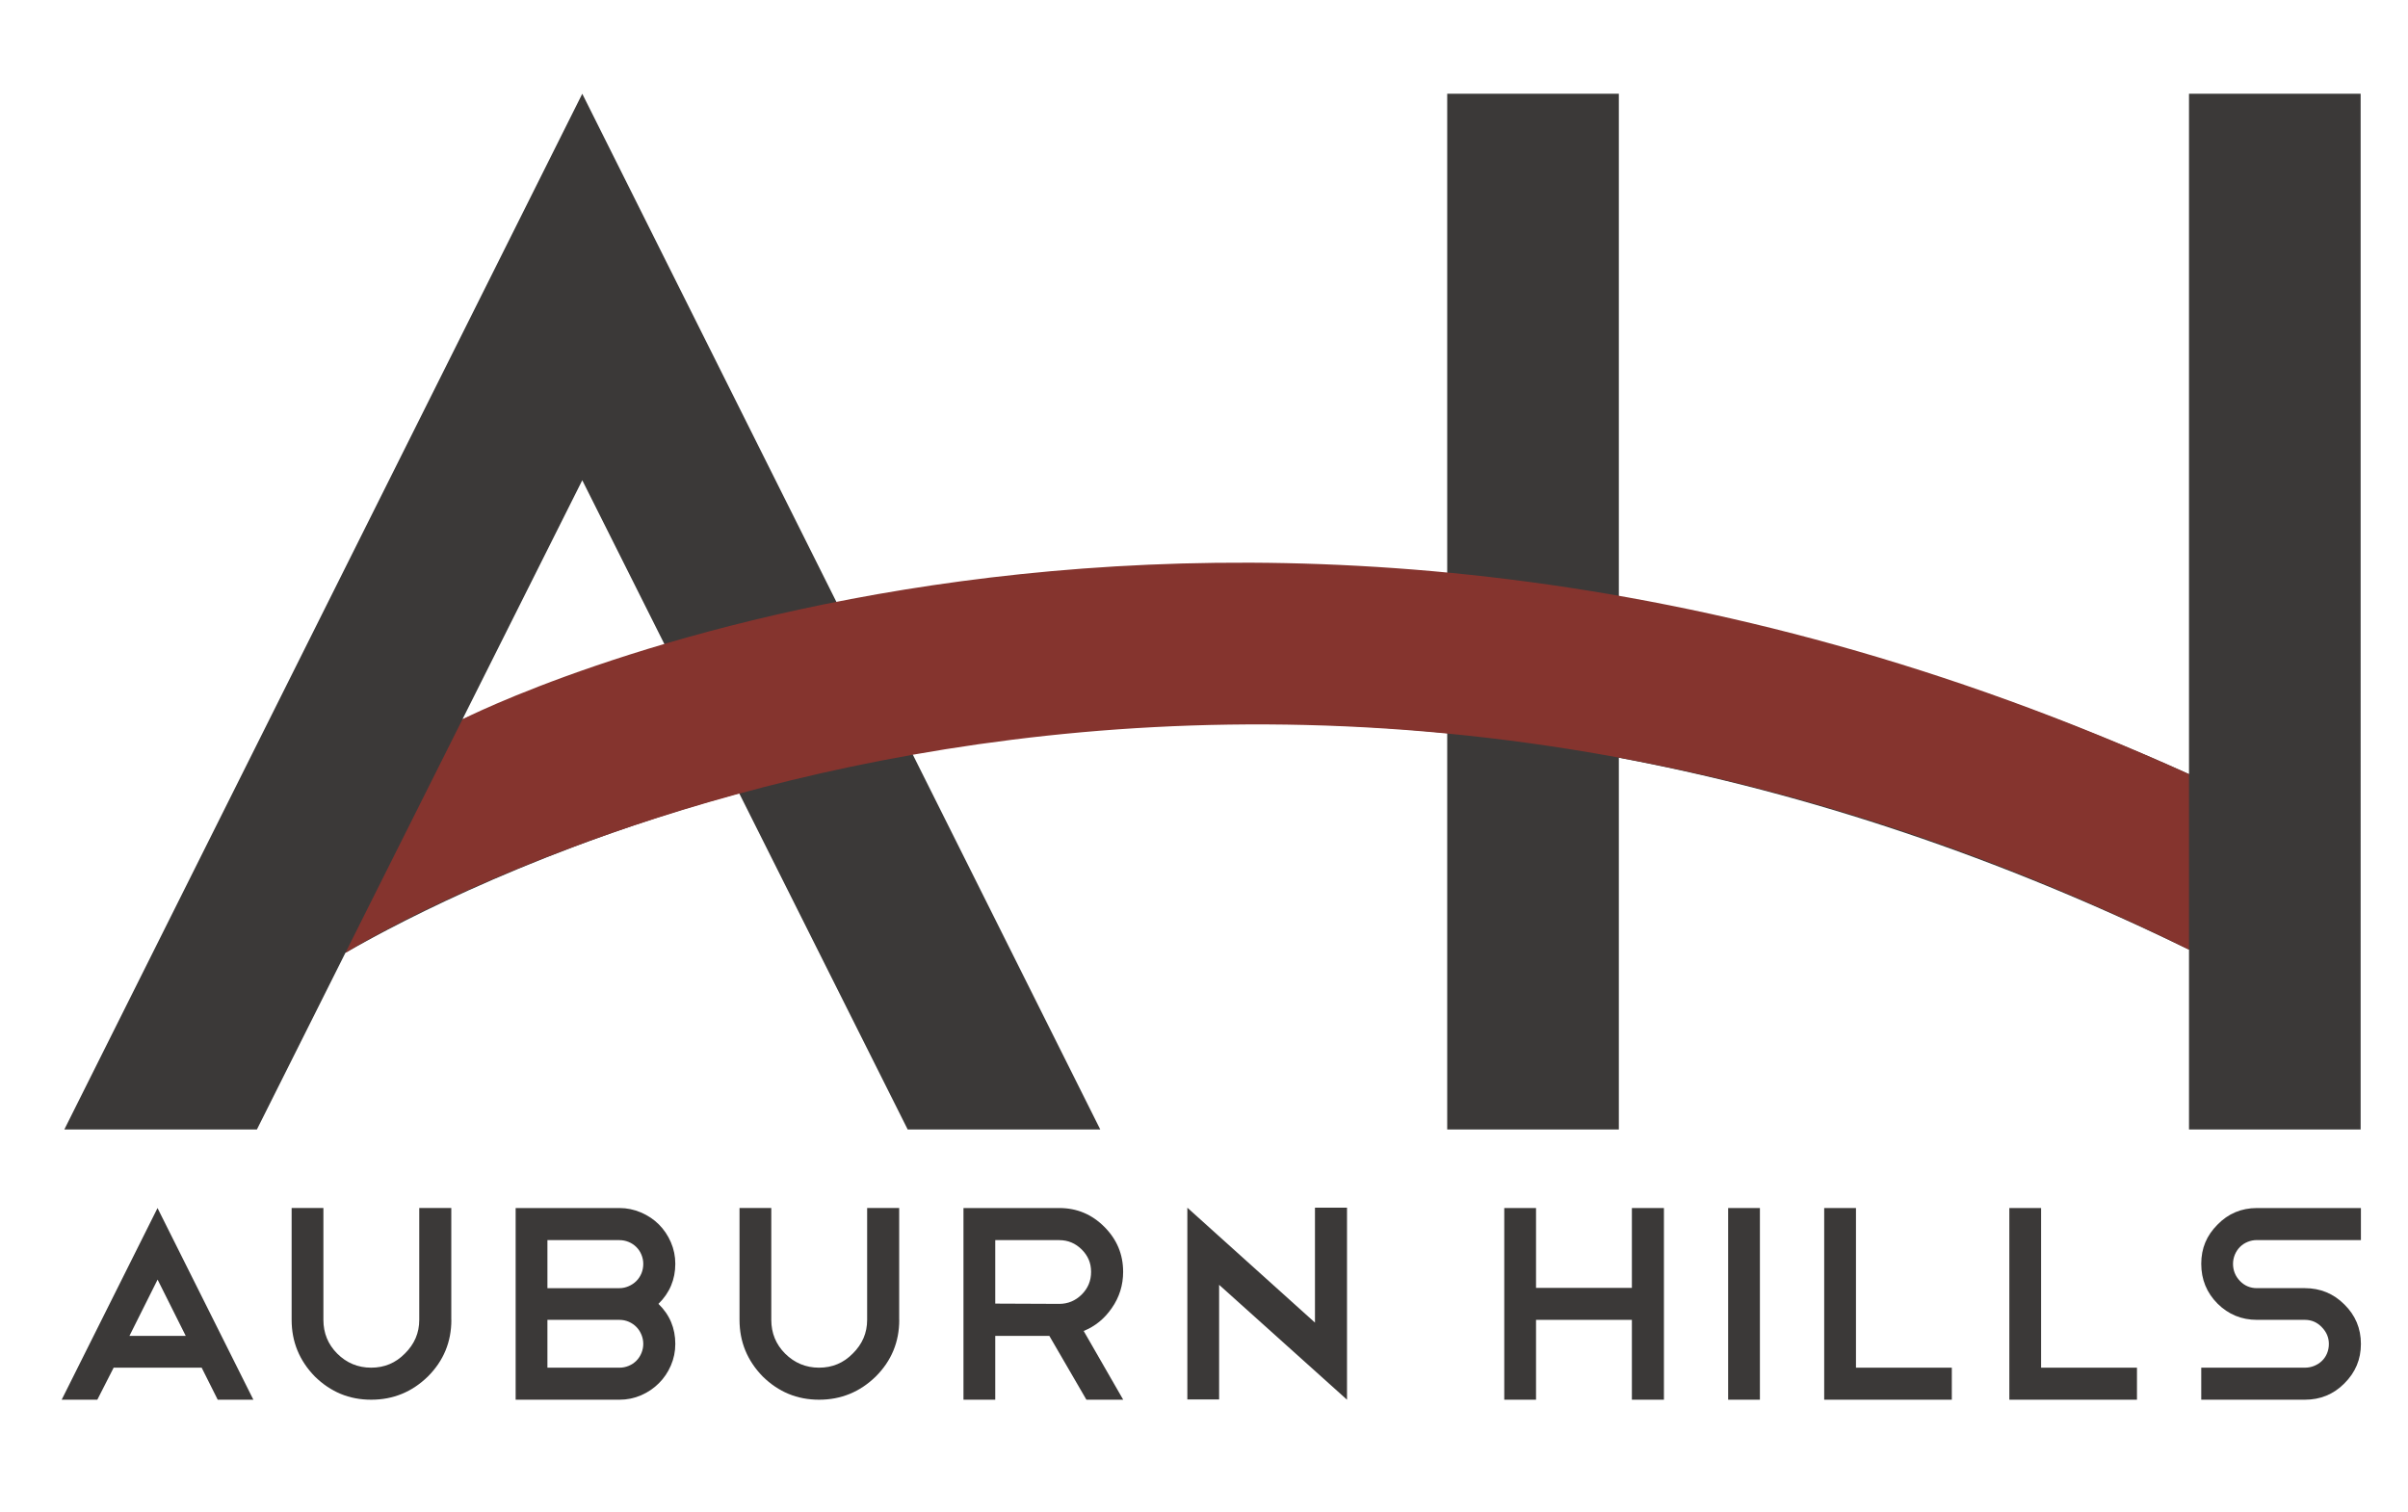<?xml version="1.0" encoding="UTF-8"?>
<svg xmlns="http://www.w3.org/2000/svg" version="1.1" viewBox="0 0 360 226.13">
  <defs>
    <style>
      .cls-1 {
        fill: #85342e;
      }

      .cls-2 {
        fill: #3b3938;
      }
    </style>
  </defs>
  <!-- Generator: Adobe Illustrator 28.6.0, SVG Export Plug-In . SVG Version: 1.2.0 Build 709)  -->
  <g>
    <g id="Layer_1">
      <g>
        <path class="cls-2" d="M30.17,204.5h-13.18l-2.44,4.79h-5.33l14.33-28.66,14.33,28.66h-5.33l-2.4-4.79ZM19.34,199.75h8.43l-4.21-8.42-4.21,8.42Z"/>
        <path class="cls-2" d="M67.48,197.35c0,3.31-1.17,6.13-3.51,8.47-2.37,2.31-5.19,3.47-8.47,3.47s-6.06-1.15-8.43-3.47c-2.31-2.37-3.47-5.19-3.47-8.47v-16.73h4.75v16.73c0,1.98.69,3.66,2.06,5.04,1.4,1.4,3.1,2.11,5.08,2.11s3.66-.7,5.04-2.11c1.43-1.41,2.15-3.08,2.15-5.04v-16.73h4.79v16.73Z"/>
        <path class="cls-2" d="M98.44,194.96c1.68,1.63,2.52,3.62,2.52,5.99,0,1.13-.22,2.2-.66,3.22-.44,1.02-1.04,1.91-1.8,2.66-.76.76-1.65,1.36-2.66,1.8-1.02.44-2.09.66-3.22.66h-15.53v-28.66h15.53c1.1,0,2.17.22,3.2.66,1.03.44,1.93,1.04,2.68,1.79.76.76,1.36,1.65,1.8,2.67.44,1.02.66,2.09.66,3.22,0,2.34-.84,4.34-2.52,5.99ZM92.62,185.42h-10.78v7.19h10.78c.47,0,.92-.1,1.36-.29.44-.19.83-.45,1.16-.78.33-.33.58-.72.76-1.15.18-.44.27-.91.27-1.41,0-.47-.09-.92-.27-1.36-.18-.44-.43-.82-.76-1.15-.33-.33-.72-.59-1.16-.77-.44-.18-.89-.27-1.36-.27ZM92.62,204.5c.47,0,.92-.09,1.36-.27.44-.18.83-.44,1.16-.77.33-.33.58-.72.76-1.16.18-.44.27-.9.27-1.36s-.09-.92-.27-1.36c-.18-.44-.43-.83-.74-1.15-.32-.33-.7-.59-1.14-.79-.44-.19-.91-.29-1.4-.29h-10.78v7.15h10.78Z"/>
        <path class="cls-2" d="M134.44,197.35c0,3.31-1.17,6.13-3.51,8.47-2.37,2.31-5.19,3.47-8.47,3.47s-6.06-1.15-8.43-3.47c-2.31-2.37-3.47-5.19-3.47-8.47v-16.73h4.75v16.73c0,1.98.69,3.66,2.06,5.04,1.41,1.4,3.1,2.11,5.08,2.11s3.66-.7,5.04-2.11c1.43-1.41,2.15-3.08,2.15-5.04v-16.73h4.79v16.73Z"/>
        <path class="cls-2" d="M162.42,209.29l-5.54-9.54h-8.09v9.54h-4.75v-28.66h14.33c2.62,0,4.86.94,6.73,2.81,1.87,1.87,2.81,4.11,2.81,6.73,0,1.98-.56,3.79-1.69,5.41-1.1,1.6-2.5,2.74-4.21,3.43l5.91,10.28h-5.49ZM158.37,185.42h-9.58v9.5l9.58.04c1.29,0,2.41-.47,3.35-1.4.94-.94,1.4-2.06,1.4-3.39s-.47-2.41-1.4-3.34c-.94-.93-2.05-1.4-3.35-1.4Z"/>
        <path class="cls-2" d="M177.51,180.58l19.08,17.18v-17.18h4.79v28.67-.04.08l-19.12-17.18v17.14h-4.75v-28.67Z"/>
        <path class="cls-2" d="M224.89,180.63h4.75v11.94h14.33v-11.94h4.79v28.66h-4.79v-11.94h-14.33v11.94h-4.75v-28.66Z"/>
        <path class="cls-2" d="M258.36,180.63h4.75v28.66h-4.75v-28.66Z"/>
        <path class="cls-2" d="M272.72,180.63h4.75v23.87h14.33v4.79h-19.08v-28.66Z"/>
        <path class="cls-2" d="M300.4,180.63h4.75v23.87h14.33v4.79h-19.08v-28.66Z"/>
        <path class="cls-2" d="M337.43,197.35c-2.31,0-4.28-.81-5.91-2.43-1.62-1.63-2.43-3.61-2.43-5.95s.81-4.24,2.43-5.86c1.6-1.65,3.57-2.48,5.91-2.48h15.53v4.79h-15.53c-.5,0-.96.09-1.4.27-.44.18-.83.43-1.16.77-.33.33-.58.72-.76,1.15-.18.44-.27.9-.27,1.36,0,.99.35,1.85,1.03,2.56.69.72,1.54,1.08,2.56,1.08h7.15c2.31,0,4.28.81,5.9,2.43,1.66,1.63,2.48,3.59,2.48,5.91s-.82,4.26-2.48,5.91c-1.62,1.63-3.59,2.43-5.9,2.43h-15.49v-4.79h15.49c.49,0,.96-.09,1.4-.27.44-.18.83-.43,1.15-.74.33-.32.59-.7.77-1.14.18-.44.27-.91.27-1.4,0-.96-.36-1.8-1.07-2.52-.69-.72-1.53-1.08-2.52-1.08h-7.15Z"/>
      </g>
      <path class="cls-2" d="M327.26,14.02v101.73c-30.05-13.52-58.68-21.79-85.24-26.38V14.02h-25.66v71.94c-35.58-3.29-66.55-.25-91.01,4.65L87.05,14.02,9.62,168.88h28.79l13.23-26.41c9.18-5.27,29.78-15.88,58.86-23.88l25.2,50.29h28.79l-28.07-56.14c26.59-4.73,53.28-5.77,79.94-3.12v59.26h25.66v-55.58c28.52,5.36,56.98,14.94,85.24,28.7v26.88h25.66V14.02h-25.66ZM69.14,107.55l17.91-35.74,12.58,25.1c-11.53,3.35-21.73,7.04-30.49,10.64Z"/>
      <path class="cls-1" d="M327.26,142c-153.67-76.06-275.62.47-275.62.47l17.5-34.92s112.88-57.79,258.12,8.2v26.25Z"/>
    </g>
  </g>
</svg>